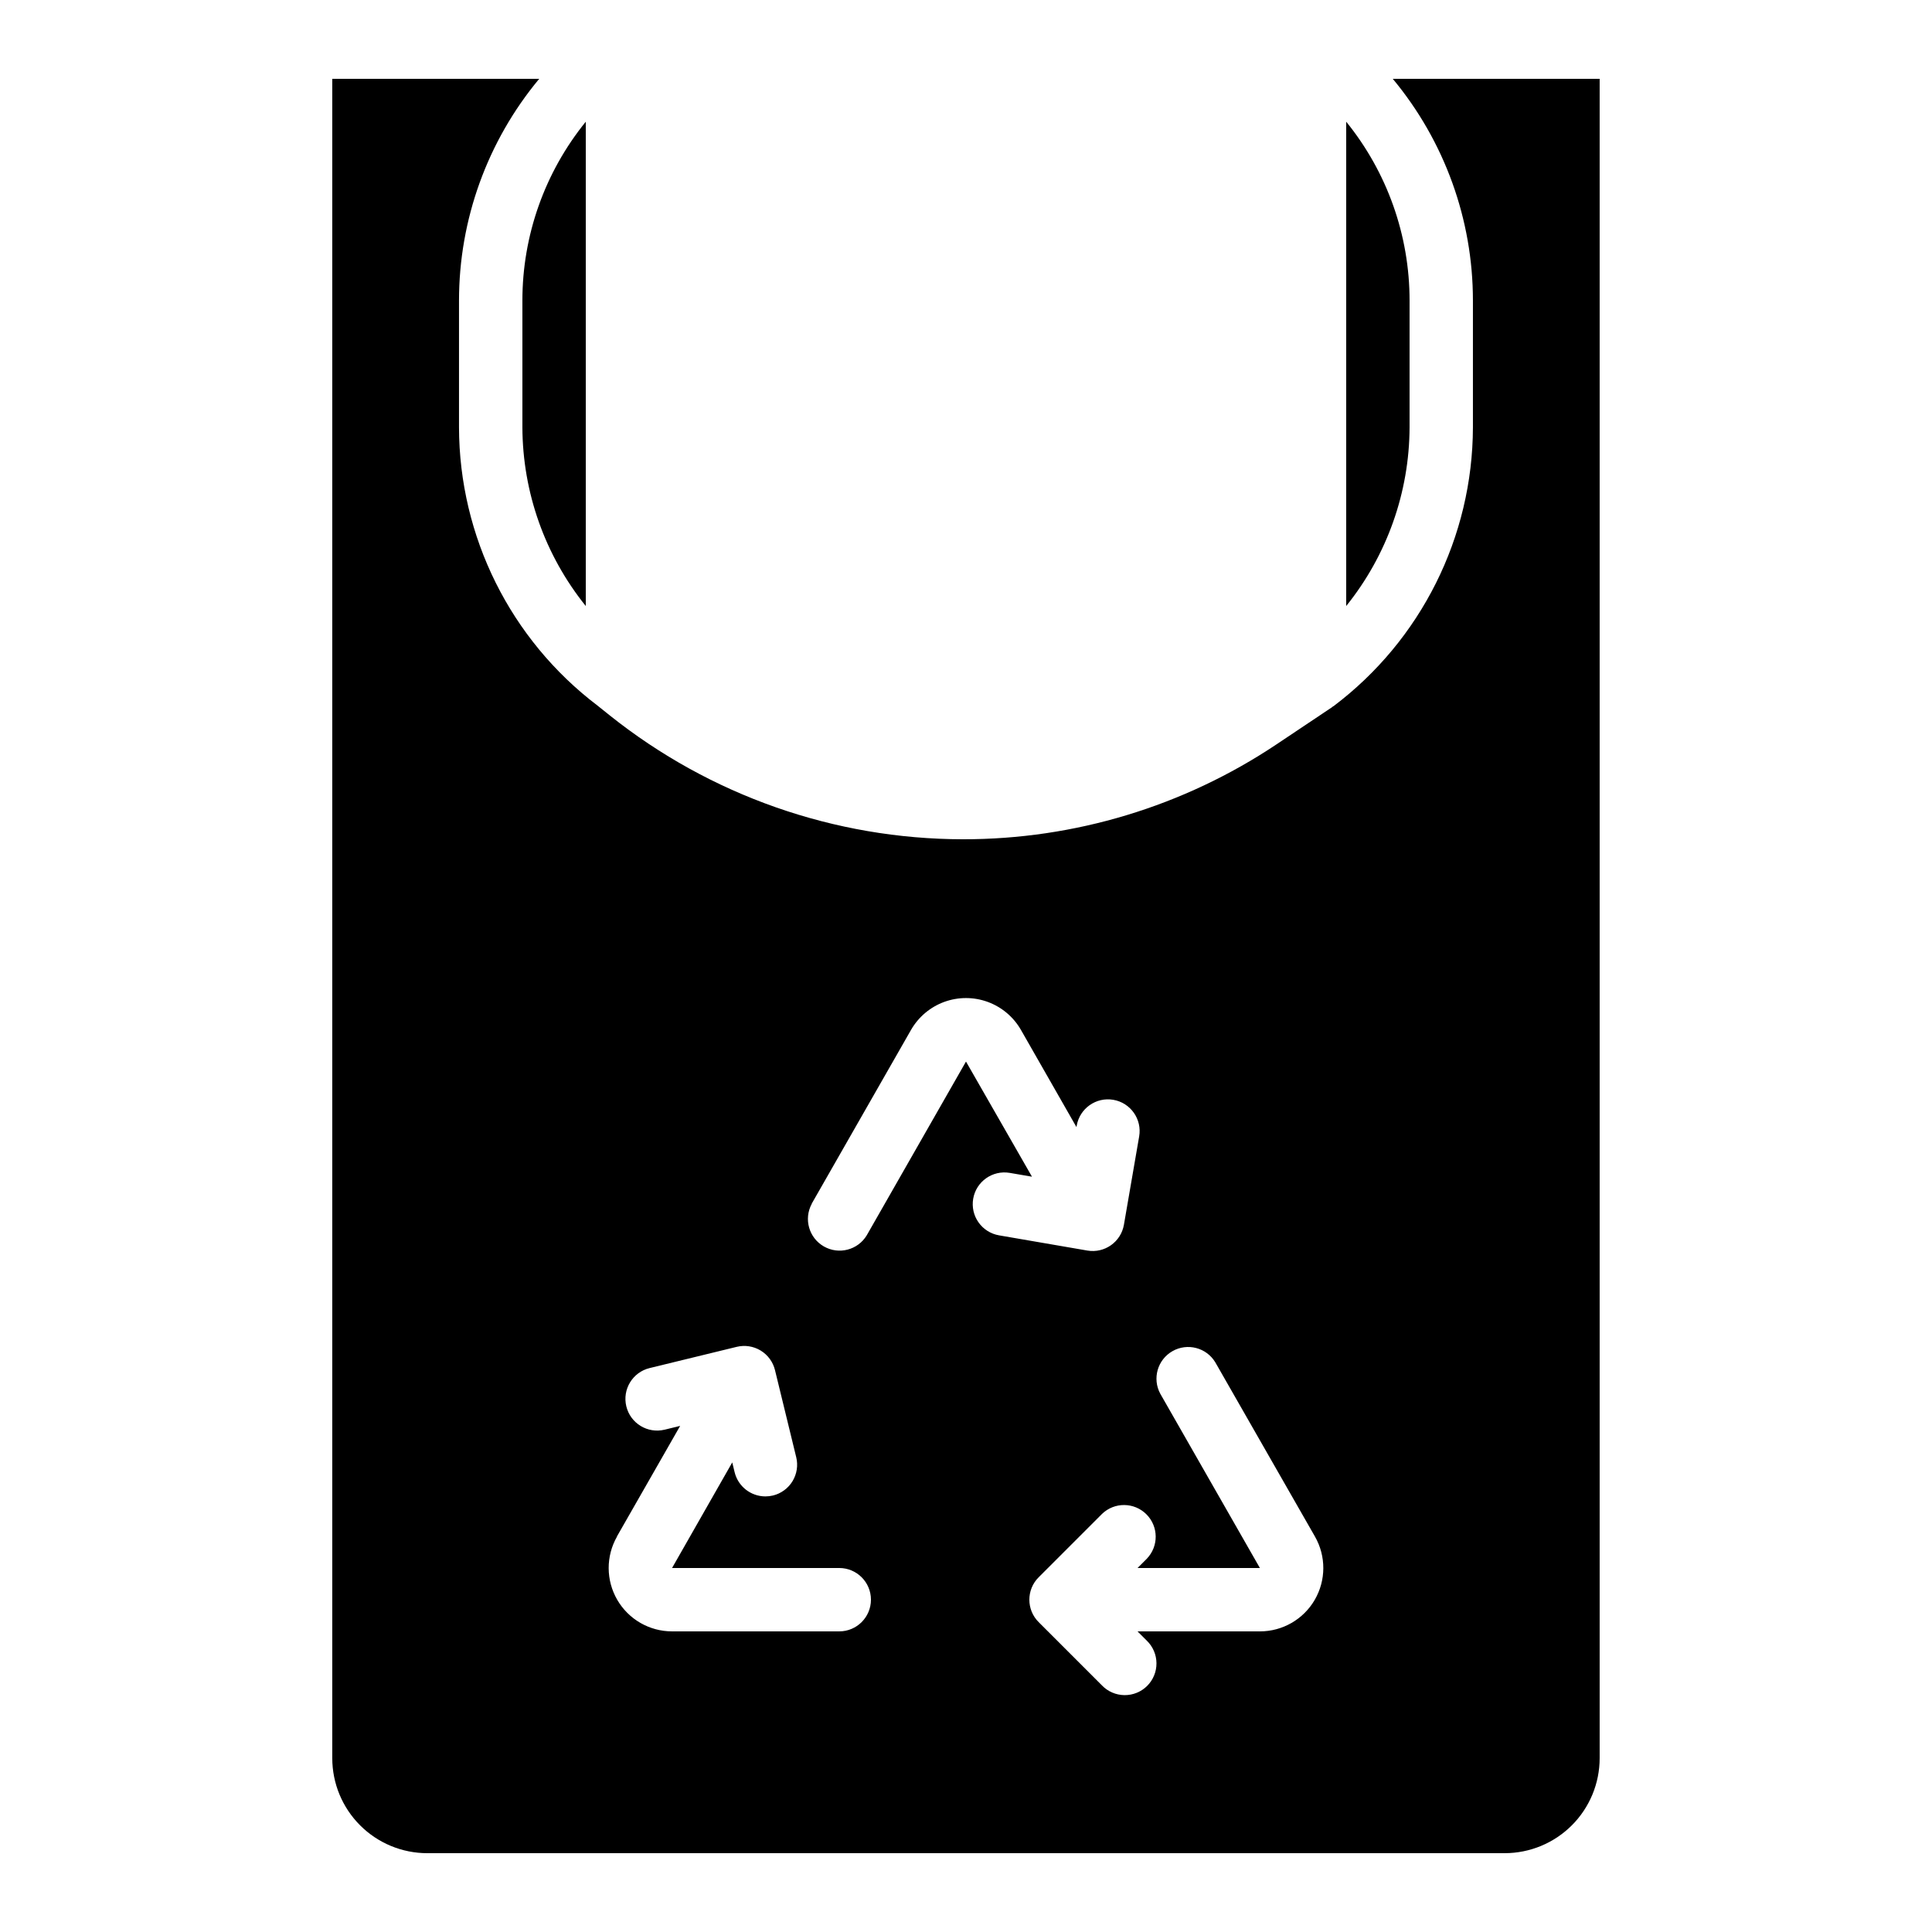<?xml version="1.0" encoding="UTF-8"?>
<!-- Uploaded to: ICON Repo, www.svgrepo.com, Generator: ICON Repo Mixer Tools -->
<svg fill="#000000" width="800px" height="800px" version="1.1" viewBox="144 144 512 512" xmlns="http://www.w3.org/2000/svg">
 <g>
  <path d="m282.44 257.25c0.062 17.234 5.984 33.934 16.797 47.355v-128.35c-10.875 13.406-16.805 30.145-16.797 47.406z"/>
  <path d="m517.55 223.66c0.008-17.262-5.922-34-16.793-47.406v128.35c10.812-13.422 16.734-30.121 16.793-47.355z"/>
  <path d="m257.25 635.11h285.49c6.68 0 13.086-2.652 17.812-7.379 4.723-4.723 7.375-11.129 7.375-17.812v-445.03h-54.828c13.73 16.508 21.246 37.305 21.242 58.777v33.59c-0.074 29.055-13.746 56.398-36.945 73.891-0.059 0-0.125 0.051-0.184 0.094s-0.125 0.125-0.203 0.176l-14.727 9.848c-24.605 16.438-53.539 25.191-83.129 25.148-33.992-0.043-66.961-11.609-93.535-32.805l-3.273-2.621c-23.066-17.504-36.641-44.773-36.703-73.73v-33.59c0-21.473 7.519-42.27 21.254-58.777h-54.84v445.03c0 6.684 2.652 13.09 7.379 17.812 4.723 4.727 11.129 7.379 17.812 7.379zm190.67-78.031-2.465 2.461h32.43l-26.398-46.184c-2.168-4.012-0.738-9.02 3.219-11.281 3.961-2.266 9.004-0.953 11.359 2.953l26.418 46.184-0.004-0.004c2.973 5.199 2.949 11.59-0.059 16.766-3.008 5.18-8.547 8.363-14.535 8.359h-32.43l2.461 2.461c1.621 1.562 2.543 3.715 2.562 5.965 0.02 2.254-0.863 4.418-2.457 6.012s-3.758 2.477-6.012 2.457c-2.25-0.02-4.402-0.941-5.965-2.562l-16.793-16.793c-3.281-3.277-3.281-8.594 0-11.871l16.793-16.793v-0.004c3.293-3.18 8.531-3.137 11.77 0.105 3.238 3.238 3.285 8.473 0.102 11.77zm-88.801-94.102 26.301-46.023c1.969-3.441 5.09-6.074 8.812-7.438 3.723-1.359 7.805-1.359 11.527 0 3.723 1.363 6.844 3.996 8.812 7.438l14.703 25.734 0.066-0.379c0.789-4.57 5.133-7.633 9.703-6.848 4.57 0.789 7.637 5.133 6.848 9.703l-4.039 23.402c-0.789 4.566-5.129 7.629-9.695 6.844l-23.402-4.031c-2.195-0.379-4.152-1.613-5.434-3.434-1.285-1.816-1.793-4.074-1.414-6.269 0.785-4.57 5.133-7.633 9.699-6.848l5.879 1.008-17.488-30.512-26.301 46.047c-2.356 3.906-7.394 5.215-11.355 2.953s-5.391-7.269-3.223-11.281zm-51.605 88.168 16.734-29.27-4.113 1.008v-0.004c-4.508 1.098-9.055-1.664-10.152-6.172-1.098-4.508 1.664-9.055 6.172-10.152l23.074-5.625c2.164-0.531 4.449-0.176 6.356 0.98 1.902 1.156 3.269 3.023 3.797 5.191l5.625 23.074c0.531 2.164 0.176 4.449-0.98 6.356-1.16 1.902-3.027 3.269-5.191 3.797-0.652 0.152-1.324 0.234-1.996 0.234-3.871-0.004-7.238-2.648-8.156-6.406l-0.629-2.602-15.953 27.984h44.309c4.637 0 8.398 3.758 8.398 8.395 0 4.641-3.762 8.398-8.398 8.398h-44.301c-5.988 0.004-11.523-3.18-14.531-8.359-3.008-5.176-3.031-11.566-0.062-16.766z"/>
 </g>
</svg>